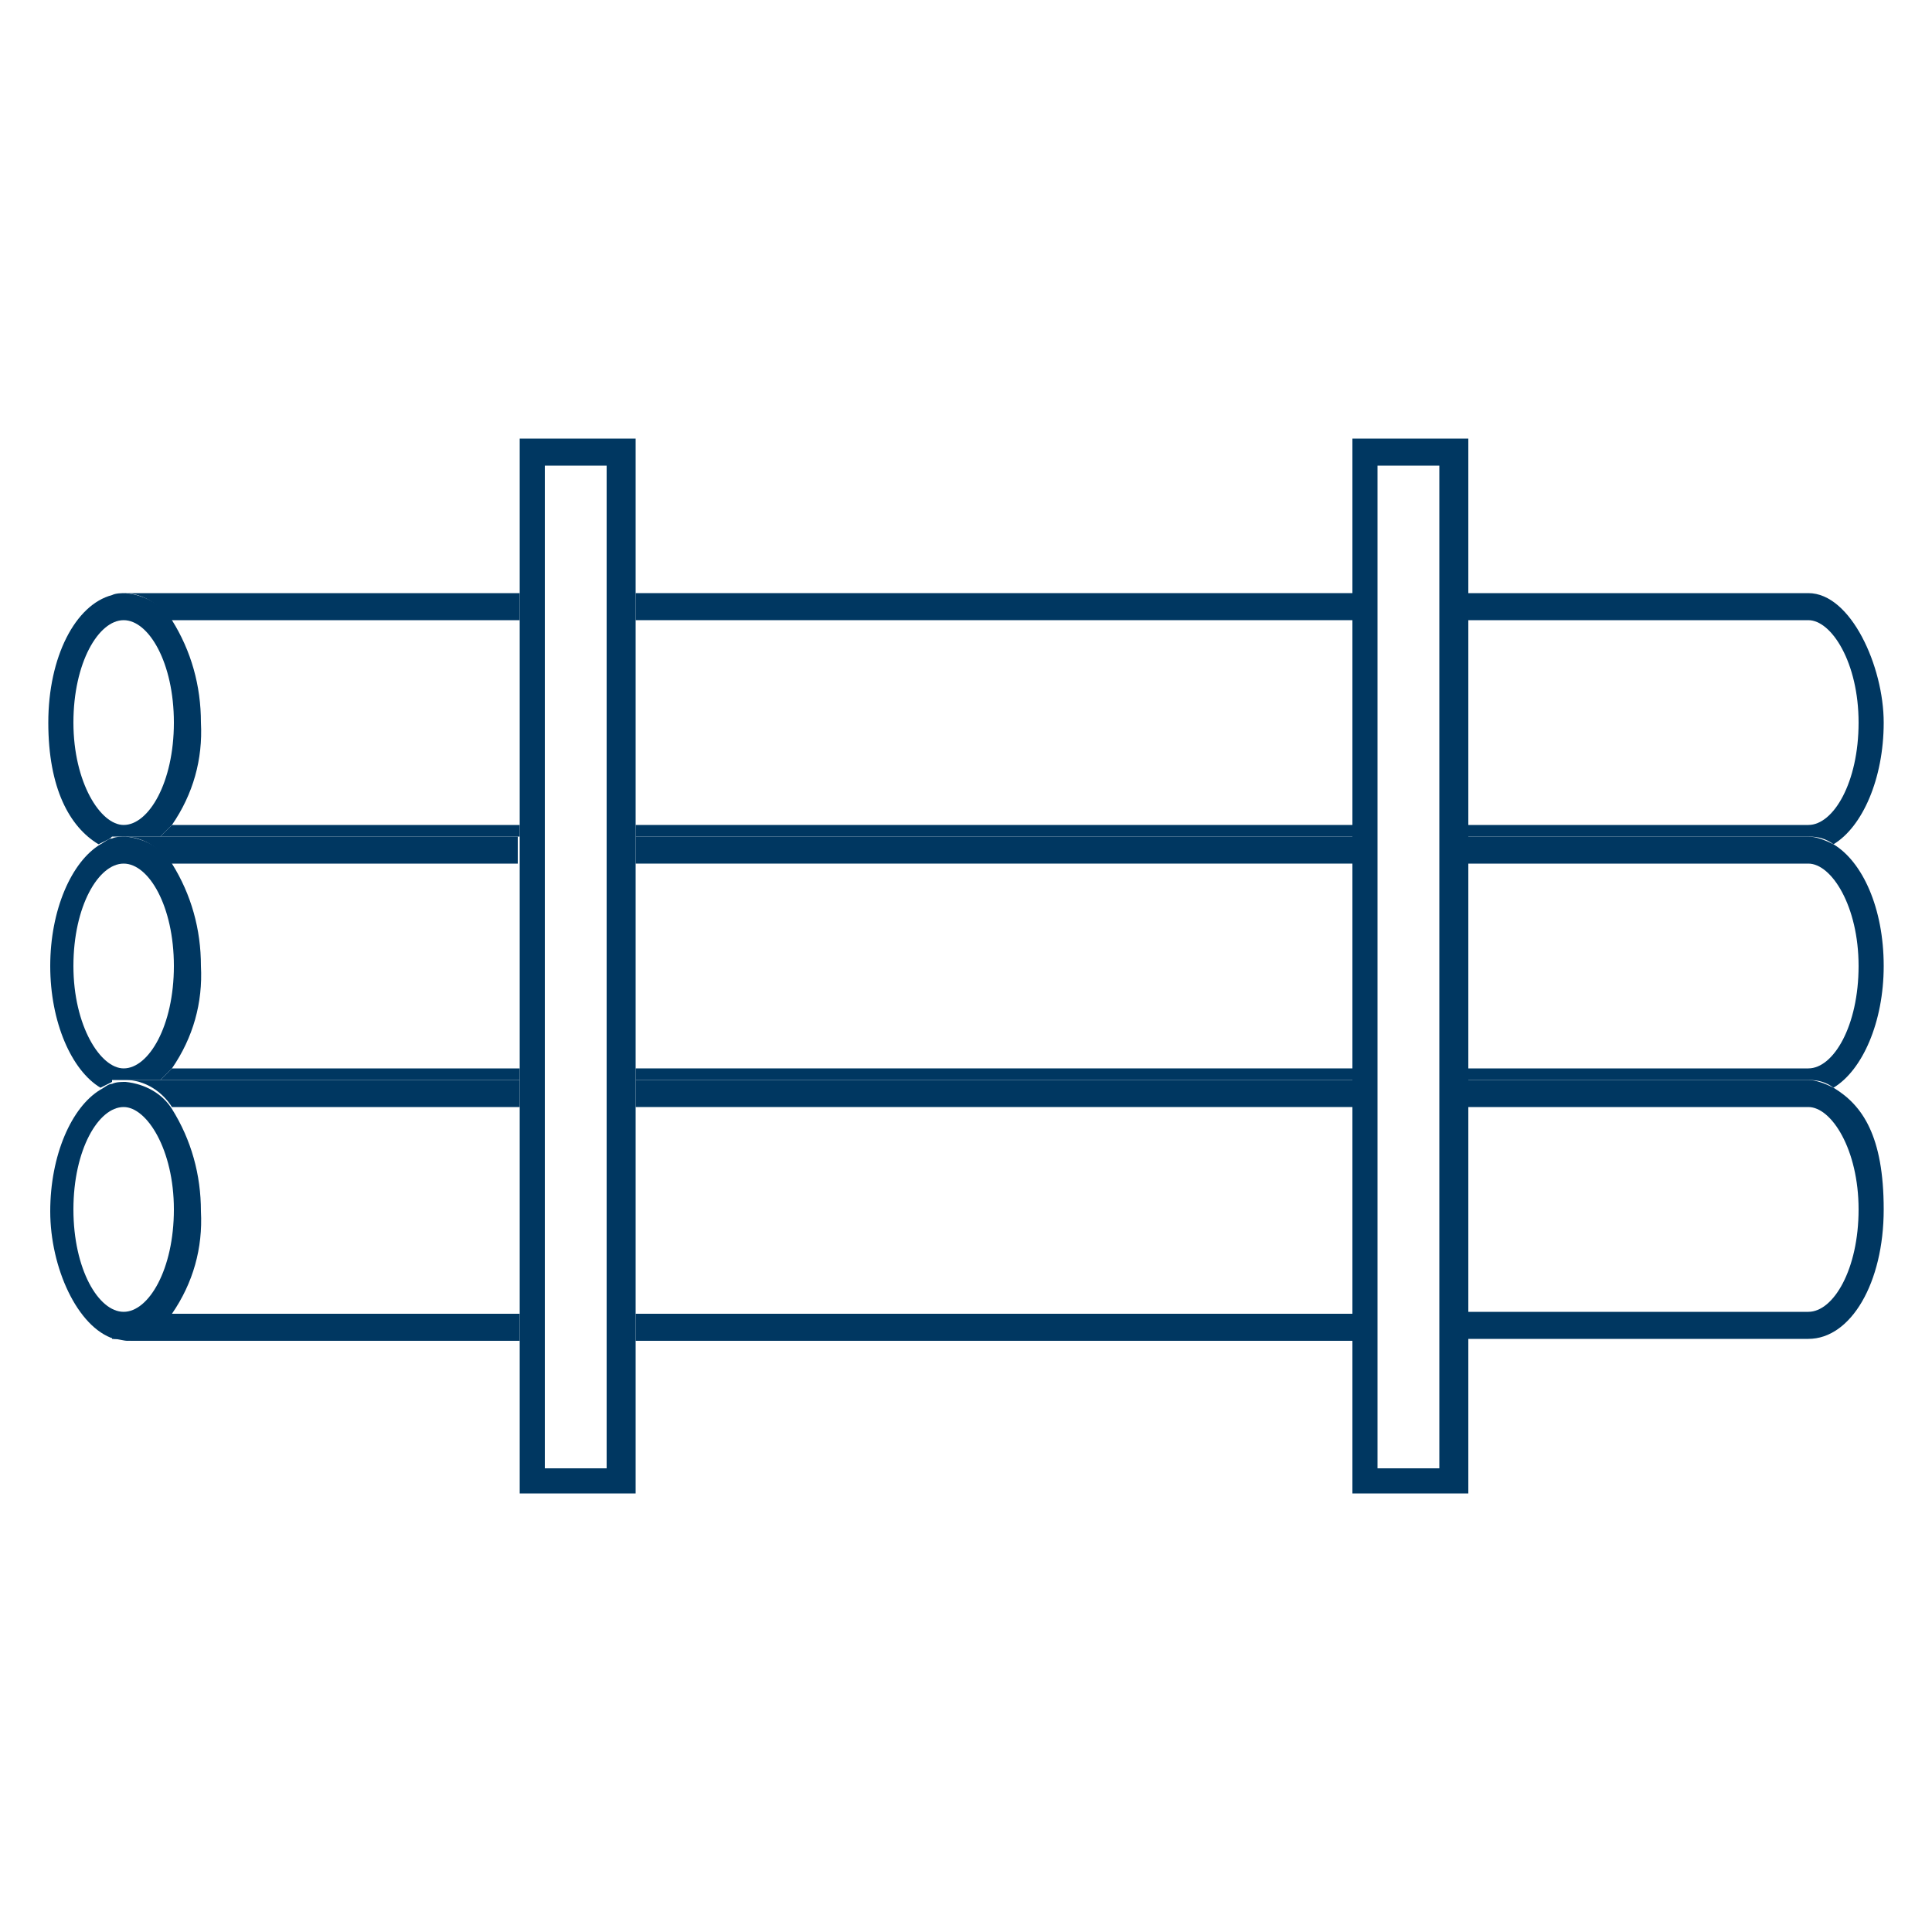 <svg xmlns="http://www.w3.org/2000/svg" xmlns:xlink="http://www.w3.org/1999/xlink" viewBox="0 0 100 100"><defs><style>      .cls-1 {        fill: none;      }      .cls-2 {        fill: #003761;      }      .cls-3 {        clip-path: url(#clippath);      }    </style><clipPath id="clippath"><rect class="cls-1" x="2.5" y="22.7" width="95" height="54.6"></rect></clipPath></defs><g><g id="Calque_1"><g class="cls-3"><g id="Pictogramme_Barre"><path id="Trac&#xE9;_609" class="cls-2" d="M5.8,30.7h0c.2,0,.5,0,.7,0h-.7Z"></path><rect id="Rectangle_150" class="cls-2" x="32.9" y="30.7" width="37.1" height="1.4"></rect><path id="Trac&#xE9;_610" class="cls-2" d="M76,32.1h17.6c1.2,0,2.6,2.2,2.6,5.3s-1.3,5.3-2.6,5.3h-17.6v.6h17.6c.5,0,.9.1,1.3.4,1.5-.9,2.6-3.4,2.6-6.3s-1.7-6.7-3.9-6.7h-17.6v1.4Z"></path><path id="Trac&#xE9;_611" class="cls-2" d="M8.3,43.3h18.6v-.6H8.9c-.2.2-.4.4-.6.6"></path><path id="Trac&#xE9;_612" class="cls-2" d="M8.9,32.1h18v-1.4H6.4c1,0,1.9.6,2.4,1.4"></path><rect id="Rectangle_151" class="cls-2" x="32.9" y="42.7" width="37.1" height=".6"></rect><path id="Trac&#xE9;_613" class="cls-2" d="M5.8,43.3h2.5c.2-.2.4-.4.6-.6,1.1-1.6,1.6-3.4,1.5-5.3,0-1.9-.5-3.7-1.5-5.3-.5-.8-1.4-1.3-2.4-1.4-.2,0-.5,0-.7.1-1.9.5-3.3,3.2-3.3,6.6s1.1,5.4,2.6,6.3c.2-.1.4-.2.6-.3h0ZM6.4,42.7c-1.2,0-2.6-2.2-2.6-5.3s1.3-5.3,2.6-5.3,2.6,2.2,2.6,5.3-1.3,5.3-2.6,5.3"></path><path id="Trac&#xE9;_614" class="cls-2" d="M97.5,50c0-3-1.1-5.4-2.6-6.3-.4-.2-.9-.4-1.3-.4h-17.6v1.4h17.6c1.2,0,2.6,2.2,2.6,5.3s-1.3,5.3-2.6,5.3h-17.6v.6h17.6c.5,0,.9.1,1.3.4,1.5-.9,2.6-3.4,2.6-6.3"></path><rect id="Rectangle_152" class="cls-2" x="32.9" y="43.3" width="37.1" height="1.4"></rect><path id="Trac&#xE9;_615" class="cls-2" d="M5.8,43.3h0c.2,0,.5,0,.7,0h-.7Z"></path><path id="Trac&#xE9;_616" class="cls-2" d="M6.4,43.3c1,0,1.9.6,2.4,1.4h18v-1.4H6.4Z"></path><rect id="Rectangle_153" class="cls-2" x="32.9" y="55.3" width="37.1" height=".6"></rect><path id="Trac&#xE9;_617" class="cls-2" d="M8.3,55.9h18.6v-.6H8.9c-.2.2-.4.4-.6.6"></path><path id="Trac&#xE9;_618" class="cls-2" d="M5.8,55.9h2.5c.2-.2.4-.4.6-.6,1.1-1.6,1.6-3.4,1.5-5.3,0-1.9-.5-3.7-1.5-5.3-.5-.8-1.4-1.3-2.4-1.4-.2,0-.5,0-.7.1-.2,0-.4.2-.6.3-1.5.9-2.6,3.4-2.6,6.3s1.1,5.4,2.6,6.3c.2-.1.4-.2.6-.3h0ZM6.4,55.3c-1.2,0-2.6-2.2-2.6-5.3s1.3-5.3,2.6-5.3,2.6,2.2,2.6,5.3-1.3,5.3-2.6,5.3"></path><path id="Trac&#xE9;_619" class="cls-2" d="M5.8,69.3h.7c-.2,0-.5,0-.7-.1h0Z"></path><path id="Trac&#xE9;_620" class="cls-2" d="M93.6,55.9h-17.6v1.4h17.6c1.2,0,2.6,2.2,2.6,5.3s-1.3,5.3-2.6,5.3h-17.6v1.4h17.6c2.2,0,3.9-2.9,3.9-6.7s-1.1-5.4-2.6-6.3c-.4-.2-.9-.4-1.3-.4"></path><rect id="Rectangle_154" class="cls-2" x="32.9" y="55.9" width="37.1" height="1.4"></rect><path id="Trac&#xE9;_621" class="cls-2" d="M5.8,55.9h0c.2,0,.5,0,.7,0,1,0,1.9.6,2.4,1.4h18v-1.4H5.8Z"></path><path id="Trac&#xE9;_622" class="cls-2" d="M26.9,68H8.9c-.5.8-1.4,1.3-2.4,1.4h20.4v-1.4Z"></path><rect id="Rectangle_155" class="cls-2" x="32.9" y="68" width="37.1" height="1.4"></rect><path id="Trac&#xE9;_623" class="cls-2" d="M8.9,68c1.1-1.6,1.6-3.4,1.5-5.3,0-1.9-.5-3.7-1.5-5.3-.5-.8-1.4-1.3-2.4-1.4-.2,0-.5,0-.7.1-.2,0-.4.2-.6.3-1.5.9-2.6,3.4-2.6,6.3s1.4,6,3.3,6.6c.2,0,.5.1.7.1,1,0,1.9-.6,2.4-1.4M6.4,57.3c1.2,0,2.6,2.2,2.6,5.3s-1.3,5.3-2.6,5.3-2.6-2.2-2.6-5.3,1.3-5.3,2.6-5.3"></path><path id="Trac&#xE9;_624" class="cls-2" d="M32.9,68V22.7h-6v54.6h6v-9.4h0ZM28.2,24.1h3.2v51.9h-3.2V24.1Z"></path><path id="Trac&#xE9;_625" class="cls-2" d="M76,68V22.7h-6v54.6h6v-9.4h0ZM71.3,24.1h3.2v51.9h-3.2V24.1Z"></path></g></g></g></g></svg>